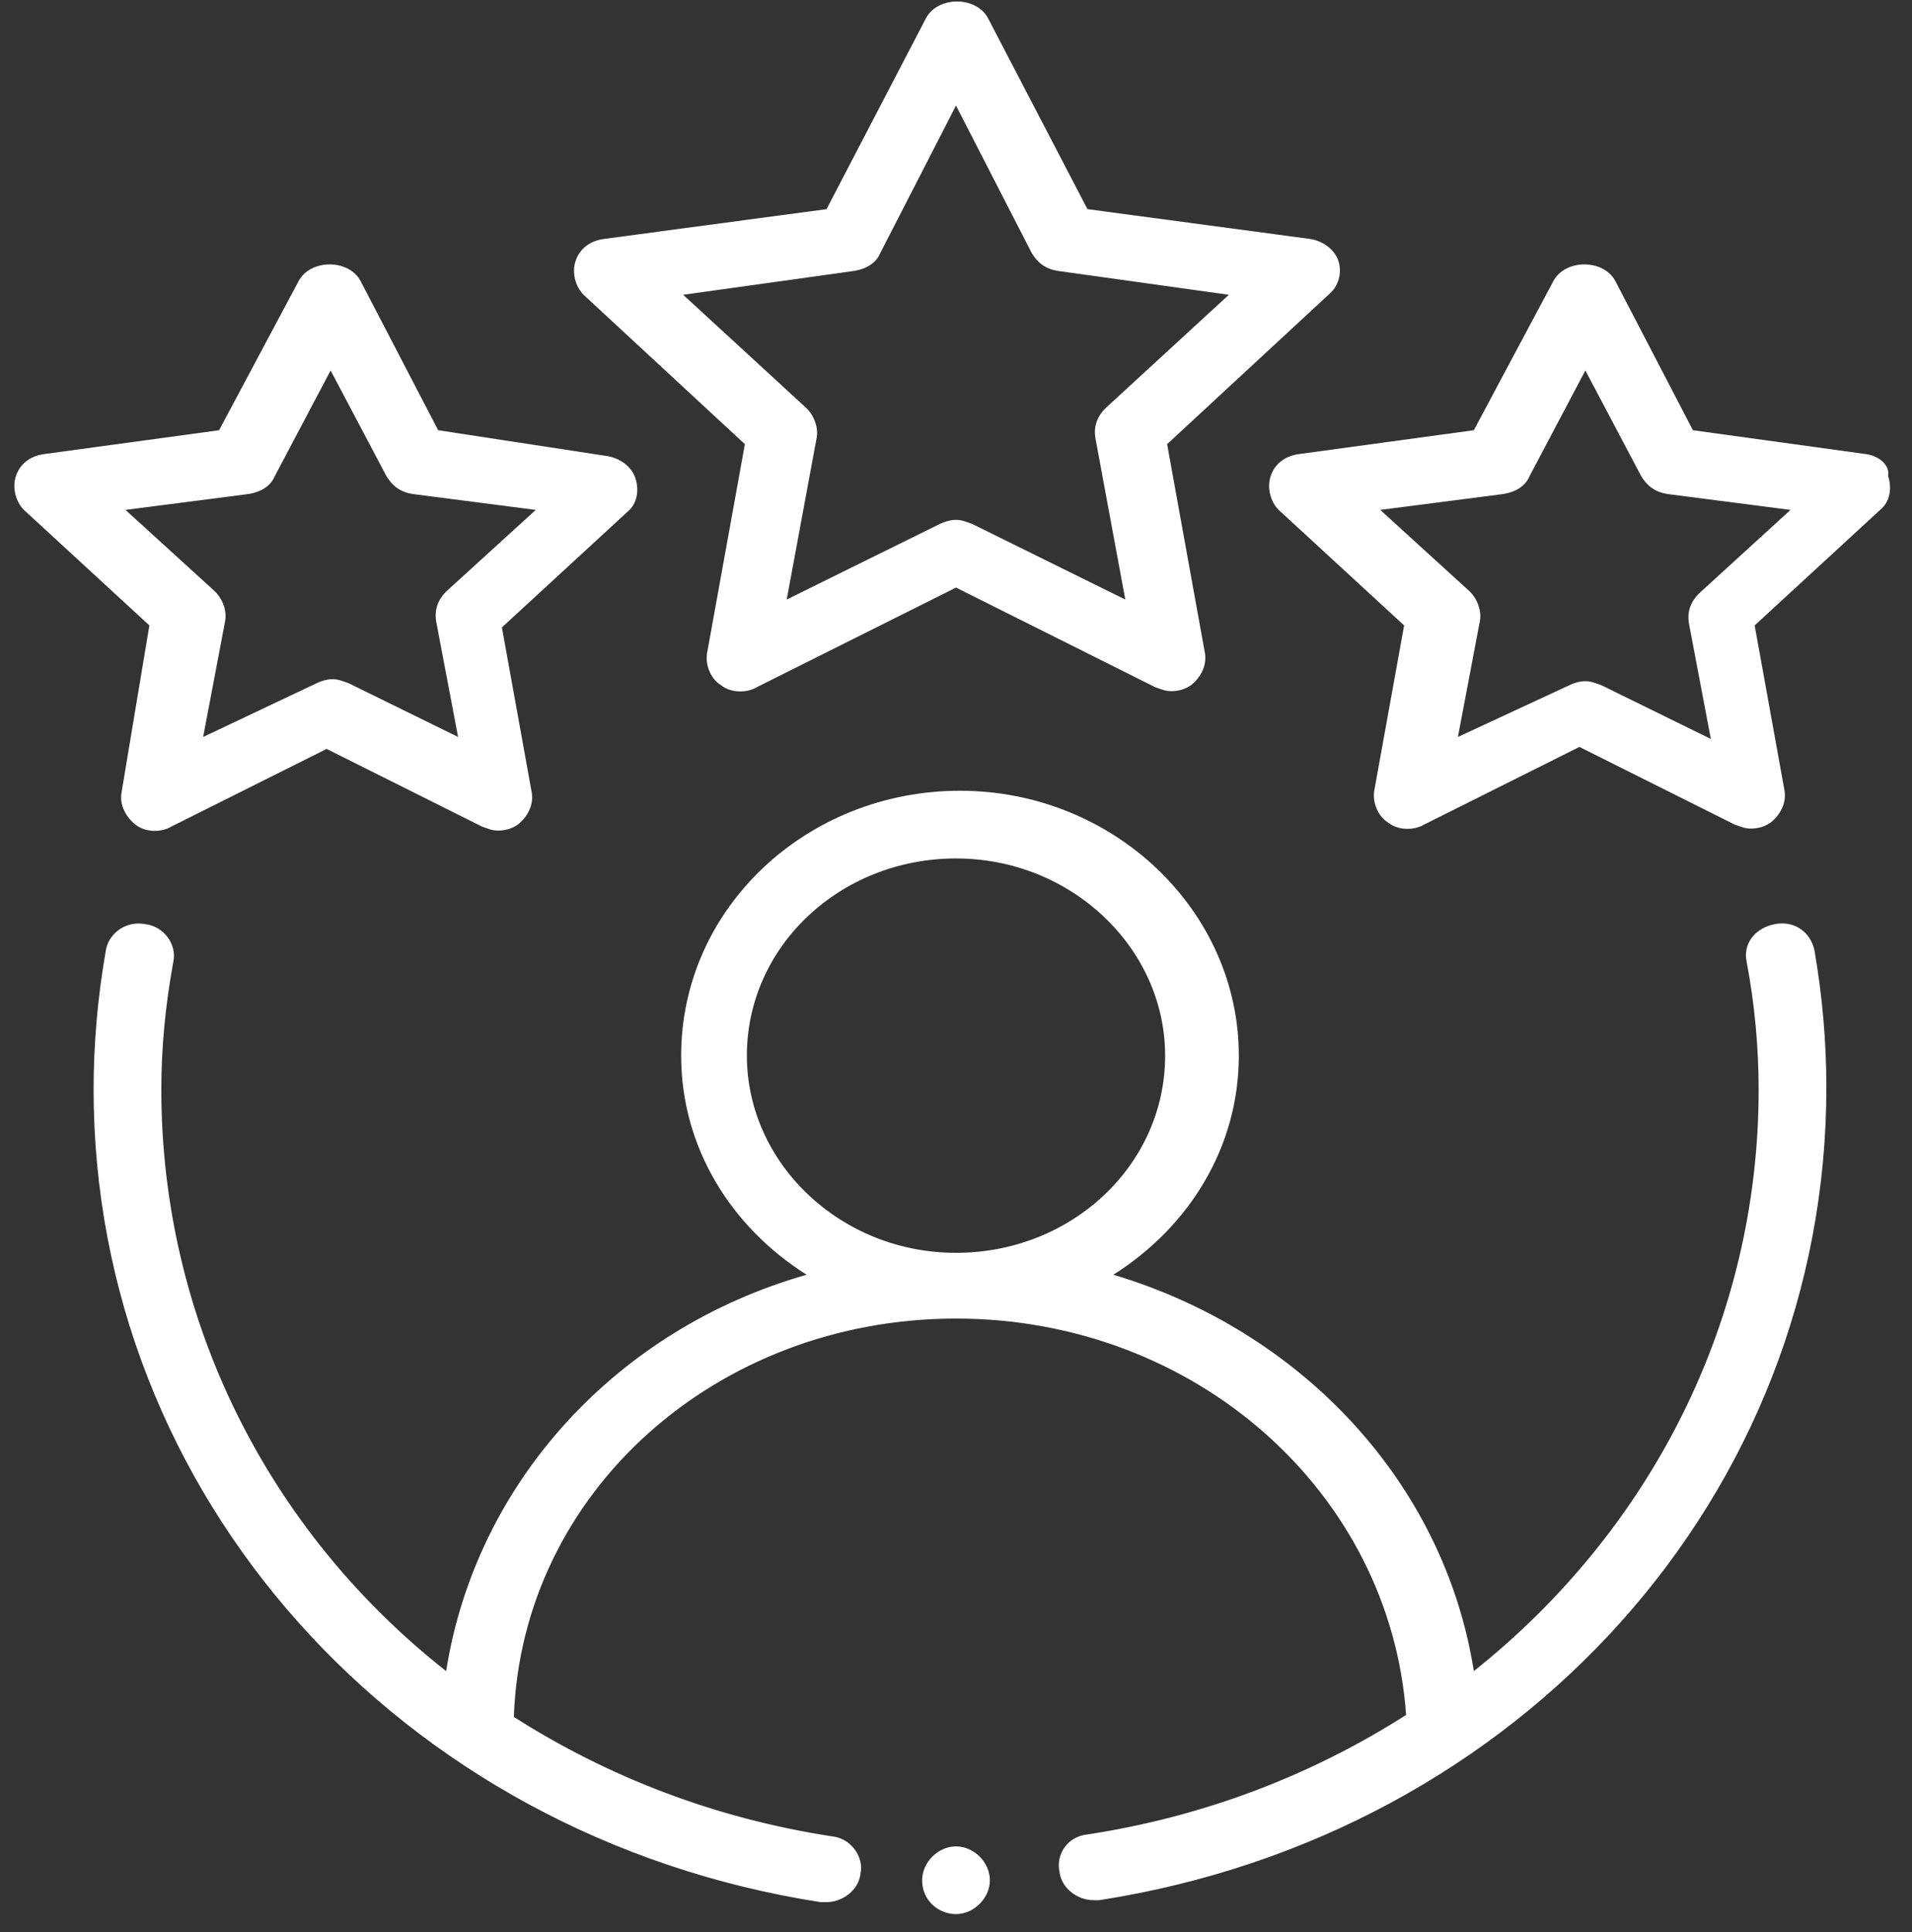 <svg xmlns="http://www.w3.org/2000/svg" xmlns:xlink="http://www.w3.org/1999/xlink" id="Layer_1" x="0px" y="0px" viewBox="0 0 96 97" style="enable-background:new 0 0 96 97;" xml:space="preserve"><rect x="0" y="0" width="96" height="97" fill="#333333" stroke="none"/> <style type="text/css"> .st0{fill-rule:evenodd;clip-rule:evenodd;fill:#FFFFFF;} .st1{fill:#FFFFFF;} </style> <path class="st0" d="M89.1,46.4c-1,0.2-1.6,1-1.4,1.9c0.4,2.1,0.6,4.3,0.6,6.4c0,11.7-5.5,22.2-14.3,29.2 c-1.5-9.5-8.7-17.1-18.1-19.9c3.8-2.4,6.3-6.4,6.3-11c0-7.3-6.3-13.3-14-13.3c-7.7,0-14,5.9-14,13.3c0,4.6,2.5,8.6,6.3,11 c-9.5,2.7-16.6,10.4-18.1,19.9c-8.9-7-14.3-17.6-14.3-29.2c0-2.1,0.2-4.2,0.6-6.4c0.2-0.9-0.5-1.8-1.4-1.9c-1-0.2-1.9,0.5-2,1.4 c-0.4,2.3-0.6,4.6-0.6,6.9c0,20.3,15.3,37.5,36.5,40.8c0.1,0,0.2,0,0.3,0c0.8,0,1.6-0.6,1.7-1.4c0.2-0.9-0.5-1.8-1.4-1.9 c-5.9-0.9-11.3-3-16-6C26.2,74.9,36,66.2,48,66.2s21.8,8.7,22.6,19.9c-4.7,3-10.1,5.1-16,6c-1,0.1-1.6,1-1.4,1.9 c0.1,0.8,0.9,1.4,1.7,1.4c0.1,0,0.2,0,0.3,0C76.4,92.1,91.7,75,91.7,54.6c0-2.3-0.2-4.6-0.6-6.9C90.9,46.8,90.1,46.2,89.1,46.4z M37.5,53c0-5.5,4.7-9.9,10.5-9.9s10.5,4.5,10.5,9.9c0,5.5-4.7,9.9-10.5,9.9S37.5,58.4,37.5,53z"></path> <path class="st0" d="M67.2,13.1c-0.2-0.6-0.8-1-1.4-1.1l-11.2-1.5l-5-9.6c-0.6-1.1-2.5-1.1-3.1,0l-5,9.6L30.3,12 c-0.7,0.1-1.2,0.5-1.4,1.1c-0.2,0.6,0,1.3,0.4,1.7l8.1,7.5l-1.9,10.5c-0.1,0.6,0.2,1.3,0.7,1.6c0.5,0.4,1.3,0.4,1.8,0.1l10-5l10,5 c0.3,0.1,0.5,0.2,0.8,0.2c0.4,0,0.7-0.1,1-0.3c0.5-0.4,0.8-1,0.7-1.6l-1.9-10.5l8.1-7.5C67.2,14.4,67.4,13.7,67.2,13.1z M55.5,20.5 c-0.4,0.4-0.6,0.9-0.5,1.5l1.5,8.1l-7.7-3.8c-0.3-0.1-0.5-0.2-0.8-0.2s-0.6,0.1-0.8,0.2l-7.7,3.8L41,22c0.1-0.5-0.1-1.1-0.5-1.5 l-6.2-5.7l8.6-1.2c0.6-0.1,1.1-0.4,1.3-0.9L48,5.3l3.8,7.4c0.3,0.5,0.7,0.8,1.3,0.9l8.6,1.2L55.5,20.5z"></path> <path class="st0" d="M6.1,39.8C6,40.4,6.3,41,6.8,41.4c0.5,0.4,1.3,0.4,1.8,0.1l7.8-3.9l7.8,3.9c0.3,0.1,0.5,0.2,0.8,0.2 c0.4,0,0.7-0.1,1-0.3c0.5-0.4,0.8-1,0.7-1.6l-1.5-8.3l6.3-5.8c0.5-0.4,0.6-1.1,0.4-1.7c-0.2-0.6-0.8-1-1.4-1.1L22,21.6l-3.9-7.5 c-0.6-1.1-2.5-1.1-3.1,0L11,21.6l-8.8,1.2c-0.7,0.1-1.2,0.5-1.4,1.1c-0.2,0.6,0,1.3,0.4,1.7l6.3,5.8L6.1,39.8z M6.3,25.6l6.2-0.8 c0.6-0.1,1.1-0.4,1.3-0.9l2.8-5.3l2.8,5.3c0.3,0.5,0.7,0.8,1.3,0.9l6.2,0.8l-4.5,4.1c-0.4,0.4-0.6,0.9-0.5,1.5l1.1,5.8l-5.5-2.7 c-0.3-0.1-0.5-0.2-0.8-0.2c-0.3,0-0.6,0.1-0.8,0.2L10.2,37l1.1-5.8c0.1-0.5-0.1-1.1-0.5-1.5L6.3,25.6z"></path> <path class="st0" d="M93.7,22.8L85,21.6l-3.9-7.5c-0.6-1.1-2.5-1.1-3.1,0L74,21.6l-8.8,1.2c-0.7,0.1-1.2,0.5-1.4,1.1 c-0.2,0.6,0,1.3,0.4,1.7l6.3,5.8l-1.5,8.3c-0.1,0.6,0.2,1.3,0.7,1.6c0.5,0.4,1.3,0.4,1.8,0.1l7.8-3.9l7.8,3.9 c0.3,0.1,0.5,0.2,0.8,0.2c0.4,0,0.7-0.1,1-0.3c0.5-0.4,0.8-1,0.7-1.6l-1.5-8.3l6.3-5.8c0.5-0.4,0.6-1.1,0.4-1.7 C94.9,23.4,94.4,22.9,93.7,22.8z M85.3,29.8c-0.4,0.4-0.6,0.9-0.5,1.5l1.1,5.8l-5.5-2.7c-0.3-0.1-0.5-0.2-0.8-0.2 c-0.3,0-0.6,0.1-0.8,0.2L73.2,37l1.1-5.8c0.1-0.5-0.1-1.1-0.5-1.5l-4.5-4.1l6.2-0.8c0.6-0.1,1.1-0.4,1.3-0.9l2.8-5.3l2.8,5.3 c0.3,0.5,0.7,0.8,1.3,0.9l6.2,0.8L85.3,29.8z"></path> <path class="st1" d="M49.7,94.4c0,0.9-0.8,1.7-1.7,1.7s-1.7-0.7-1.7-1.7c0-0.9,0.8-1.7,1.7-1.7S49.7,93.5,49.7,94.4z"></path> </svg>